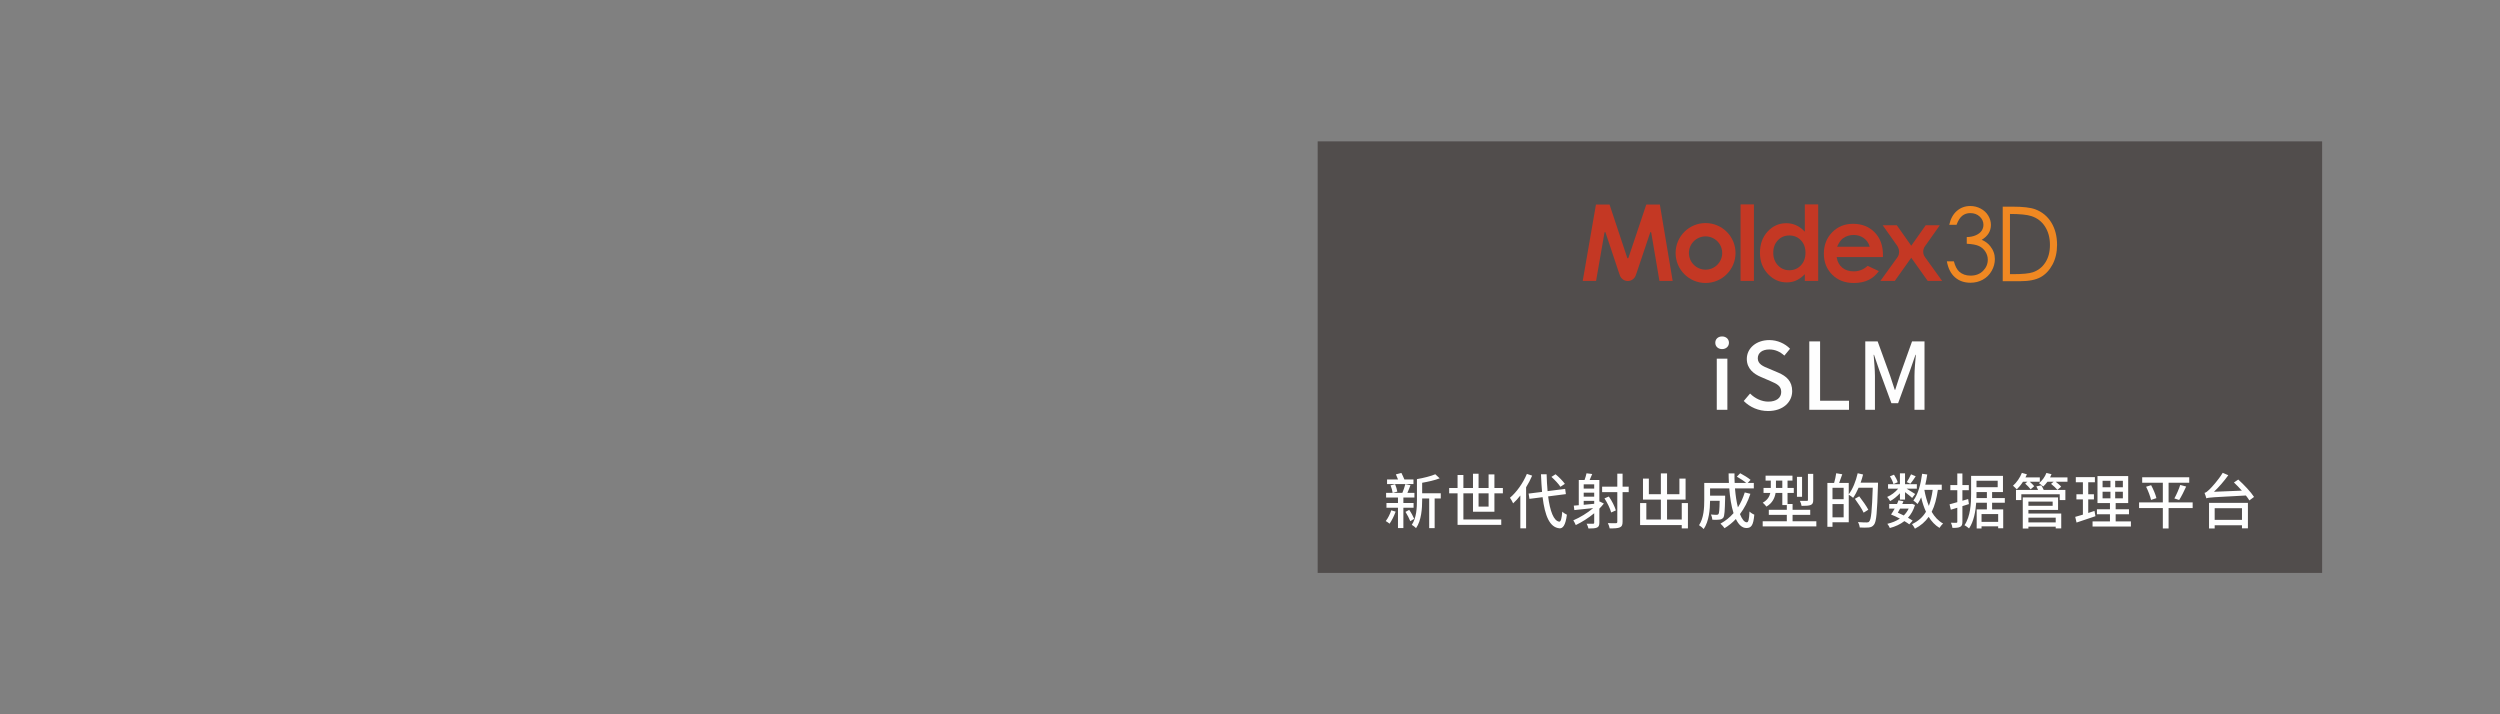 <?xml version="1.0" encoding="UTF-8"?>
<!DOCTYPE svg PUBLIC "-//W3C//DTD SVG 1.1//EN" "http://www.w3.org/Graphics/SVG/1.1/DTD/svg11.dtd">
<!-- Creator: CorelDRAW 2020 (64 位元) -->
<svg xmlns="http://www.w3.org/2000/svg" xml:space="preserve" width="118.533mm" height="33.867mm" version="1.1" style="shape-rendering:geometricPrecision; text-rendering:geometricPrecision; image-rendering:optimizeQuality; fill-rule:evenodd; clip-rule:evenodd"
viewBox="0 0 11853.32 3386.66"
 xmlns:xlink="http://www.w3.org/1999/xlink"
 xmlns:xodm="http://www.corel.com/coreldraw/odm/2003">
 <rect x="0" y="0" width="11853.32" height="3386.66" fill="#808080" stroke="none"/>
 <defs>
  <style type="text/css">
   <![CDATA[
    .fil0 {fill:none}
    .fil2 {fill:#FEFEFE;fill-rule:nonzero}
    .fil3 {fill:#F08822;fill-rule:nonzero}
    .fil4 {fill:#C43824;fill-rule:nonzero}
    .fil1 {fill:#332C2B;fill-opacity:0.6}
   ]]>
  </style>
 </defs>
 <g id="圖層_x0020_1">
  <rect class="fil0" x="-0.01" y="-0.02" width="11853.33" height="3386.67"/>
  <polygon class="fil1" points="6247.45,670.27 11009.96,670.27 11009.96,2716.39 6247.45,2716.39 "/>
  <path class="fil2" d="M8139.78 1943.04l50.25 0 0 -242.48 -50.25 0 0 242.48zm25.13 -287.89c18.51,0 32.62,-12.34 32.62,-29.98 0,-18.07 -14.11,-29.98 -32.62,-29.98 -18.52,0 -32.19,11.91 -32.19,29.98 0,17.64 13.67,29.98 32.19,29.98zm218.23 293.62c70.98,0 114.18,-42.32 114.18,-94.34 0,-47.62 -27.77,-71.43 -66.13,-87.74l-44.53 -18.96c-26.45,-10.58 -52.46,-21.16 -52.46,-48.93 0,-26.01 21.6,-41.88 54.67,-41.88 28.65,0 51.14,11.02 71.42,29.09l26.89 -32.62c-24.69,-25.13 -60.4,-41 -98.31,-41 -61.72,0 -106.69,38.35 -106.69,89.49 0,47.18 34.83,71.87 66.13,85.09l44.97 19.4c29.98,13.23 52.02,22.48 52.02,52.02 0,27.34 -22.04,45.85 -61.28,45.85 -31.3,0 -63.05,-14.99 -86.41,-38.35l-29.98 35.27c29.54,29.98 70.98,47.61 115.51,47.61zm195.3 -5.73l188.26 0 0 -43.21 -137.11 0 0 -281.27 -51.15 0 0 324.48zm265.4 0l45.85 0 0 -160.48c0,-29.09 -3.96,-70.98 -6.17,-100.52l1.77 0 25.57 74.95 56.87 154.75 31.74 0 56.43 -154.75 26.01 -74.95 1.77 0c-2.65,29.54 -6.62,71.43 -6.62,100.52l0 160.48 47.62 0 0 -324.48 -59.08 0 -58.63 164c-7.5,21.61 -13.67,43.65 -21.17,65.69l-2.2 0c-7.49,-22.04 -14.11,-44.08 -21.6,-65.69l-59.52 -164 -58.64 0 0 324.48z"/>
  <path class="fil2" d="M6701.68 2273.31l-42.96 0c-3.7,-9.39 -9.39,-21.34 -14.22,-31.01l-26.18 6.82c3.41,7.12 7.11,16.22 10.24,24.19l-52.06 0 0 21.91 125.18 0 0 -21.91zm-105.27 146.24c-5.97,18.21 -15.64,37.56 -26.16,50.93 5.4,2.85 13.94,9.11 18.19,12.52 10.25,-14.51 21.63,-37.27 28.74,-57.19l-20.77 -6.26zm105.84 -12.23l0 -22.48 -48.37 0 0 -25.89 52.36 0 0 -22.19 -33.29 0c4.83,-10.53 9.67,-23.62 14.51,-36.14l-24.47 -5.12c-2.85,11.95 -8.82,29.31 -13.94,41.26l-44.96 0 21.06 -5.98c-1.42,-9.39 -5.98,-23.9 -10.53,-34.99l-21.62 5.4c4.83,11.1 8.82,25.89 9.96,35.57l-31.01 0 0 22.19 56.33 0 0 25.89 -54.62 0 0 22.48 54.62 0 0 96.45 25.6 0 0 -96.45 48.37 0zm-38.41 19.63c8.54,13.66 18.21,32.15 22.76,44.1l18.5 -11.1c-4.55,-11.38 -14.23,-29.3 -23.62,-42.67l-17.64 9.67zm167.3 -88.2l-88.2 0 0 -49.79c29.02,-5.12 59.75,-11.95 83.08,-21.06l-20.77 -19.34c-20.49,8.82 -55.48,17.64 -87.06,23.04l0 98.45c0,37.27 -2,85.35 -24.47,118.36 5.4,2.84 16.21,10.81 20.2,15.64 25.32,-36.13 29.02,-93.03 29.02,-134l0 -6.83 33.29 0 0 140.83 25.89 0 0 -140.83 29.02 0 0 -24.47zm226.76 0.28l0 62.88 -47.52 0 0 -62.88 47.52 0zm27.6 87.35l0 -87.35 40.11 0 0 -25.32 -40.11 0 0 -64.59 -27.6 0 0 64.59 -47.52 0 0 -67.72 -26.46 0 0 67.72 -45.52 0 0 -61.74 -27.6 0 0 61.74 -39.83 0 0 25.32 39.83 0 0 149.38 207.13 0 0 -25.61 -179.53 0 0 -123.77 45.52 0 0 87.35 101.58 0zm334.01 -132.3c-9.1,-13.09 -27.88,-32.15 -44.09,-45.52l-19.63 12.51c15.93,14.23 34.42,33.86 42.67,46.95l21.05 -13.94zm-180.09 -47.23c-18.21,43.81 -48.65,86.49 -80.24,113.24 4.56,5.97 12.52,19.91 15.08,26.46 11.95,-10.81 23.34,-23.33 34.15,-37.27l0 155.63 27.31 0 0 -194.61c10.81,-17.64 20.77,-36.42 28.74,-55.2l-25.04 -8.25zm184.93 95.88l-3.42 -24.75 -83.35 10.53c-2.28,-24.47 -3.7,-51.5 -4.55,-79.95l-26.75 0c1.14,29.87 2.85,57.75 5.12,83.64l-63.73 7.97 3.98 25.04 62.31 -7.97c10.82,87.35 33.01,143.68 80.51,147.67 15.08,0.85 28.17,-13.09 34.71,-64.59 -5.12,-1.99 -16.78,-9.1 -21.9,-14.51 -2.56,32.15 -6.83,47.8 -13.95,47.52 -27.01,-3.13 -44.09,-50.08 -53.19,-119.79l84.21 -10.81zm84.5 31.87l49.79 0 0 13.94c-17.07,1.71 -33.86,3.41 -49.79,4.84l0 -18.78zm49.79 -78.25l0 20.21 -49.79 0 0 -20.21 49.79 0zm0 58.62l-49.79 0 0 -19.07 49.79 0 0 19.07zm24.47 23.9l0 -103 -46.1 0c3.99,-8.25 8.26,-18.49 12.24,-28.45l-27.03 -3.42c-1.99,9.39 -5.69,21.91 -9.39,31.87l-27.31 0 0 119.5c-8.54,0.85 -16.51,1.42 -23.62,1.99l2.56 21.05c24.75,-2.56 56.91,-5.69 89.34,-9.39 -27.88,23.62 -62.31,44.39 -94.18,58.05 3.99,5.4 9.39,17.35 11.67,22.47 29.02,-13.94 60.03,-33.57 87.35,-56.05l0 44.1c0,4.27 -1.43,5.41 -5.41,5.69 -3.7,0.29 -17.07,0.29 -30.44,-0.28 3.41,5.69 7.11,16.5 8.53,22.76 19.35,0 32.44,-0.57 40.97,-4.55 7.97,-3.7 10.82,-10.53 10.82,-23.33l0 -66.29c7.68,-7.97 15.08,-15.94 21.34,-24.19l-20.21 -9.96 -1.13 1.43zm139.13 -71.42l-29.02 0 0 -61.74 -25.04 0 0 61.74 -71.99 0 0 25.89 71.99 0 0 140.56c0,5.12 -1.99,6.54 -6.83,6.82 -4.84,0 -21.06,0.29 -38.13,-0.57 3.99,6.83 7.69,18.21 8.82,25.04 23.62,0.29 38.98,-0.57 48.37,-4.83 9.11,-3.7 12.81,-11.1 12.81,-26.46l0 -140.56 29.02 0 0 -25.89zm-60.89 112.39c-5.41,-18.5 -18.78,-45.53 -33.29,-65.73l-20.77 8.82c13.66,20.77 27.03,48.66 31.87,66.86l22.19 -9.95zm312.4 -34.71l0 77.95 -69.71 0 0 -94.46 87.92 0 0 -99.58 -29.31 0 0 73.98 -58.61 0 0 -98.45 -29.3 0 0 98.45 -56.91 0 0 -73.98 -27.88 0 0 99.58 84.79 0 0 94.46 -68.86 0 0 -77.95 -29.59 0 0 104.41 197.46 0 0 15.65 29.3 0 0 -120.06 -29.3 0zm298.73 -50.36c-8.25,26.17 -18.78,49.79 -32.43,70.84 -6.55,-25.32 -11.1,-56.05 -13.95,-89.91l89.34 0 0 -25.89 -29.02 0 13.66 -14.51c-11.1,-9.67 -32.44,-22.76 -49.22,-31.58l-15.94 16.22c15.08,8.25 33.58,20.48 44.67,29.87l-54.91 0c-0.85,-14.79 -1.14,-29.87 -0.85,-45.24l-27.88 0c0,15.08 0.56,30.45 1.42,45.24l-116.93 0 0 80.52c0,36.7 -1.99,85.64 -24.75,119.78 5.97,3.42 17.64,12.81 22.19,18.21 25.04,-36.7 29.87,-93.6 30.16,-134.01l45.52 0c-0.85,42.97 -2.56,59.18 -5.69,63.17 -1.99,2.56 -4.84,3.41 -8.82,3.41 -4.55,0 -15.65,-0.28 -27.31,-1.42 3.98,6.83 6.54,17.07 7.11,24.75 13.66,0.57 26.46,0.57 33.57,-0.57 7.69,-0.85 13.09,-3.13 18.21,-9.1 5.98,-7.97 7.4,-32.44 8.82,-94.18l0 -10.24 -71.41 0 0 -34.43 91.04 0c3.41,44.39 9.95,85.07 20.2,117.22 -17.36,20.21 -38.4,36.71 -62.02,49.8 5.98,4.83 15.36,15.93 19.35,21.62 19.62,-11.95 37.54,-26.46 53.76,-43.53 12.81,26.74 29.31,42.68 50.08,42.68 23.33,0 33,-13.38 37.27,-63.45 -7.11,-2.56 -16.5,-8.54 -22.76,-14.8 -1.71,36.71 -5.12,51.22 -12.52,51.22 -11.95,0 -23.05,-14.8 -32.72,-38.98 20.77,-27.32 37.56,-59.47 49.51,-96.17l-26.75 -6.54zm324.64 -87.92l-25.04 0 0 123.2c0,3.69 -1.14,4.83 -5.69,4.83 -3.99,0.29 -17.93,0.29 -32.44,-0.28 3.42,6.54 6.83,17.07 7.97,23.9 20.2,0 34.14,-0.57 43.25,-4.27 9.38,-3.98 11.95,-10.53 11.95,-23.9l0 -123.48zm-52.93 13.94l-24.18 0 0 94.75 24.18 0 0 -94.75zm-123.76 52.64l0 -34.72 30.16 0 0 34.72 -30.16 0zm78.81 157.9l0 -30.15 83.65 0 0 -24.19 -83.65 0 0 -27.31 -23.9 0 0 -52.64 29.59 0 0 -23.61 -29.59 0 0 -34.72 23.33 0 0 -23.33 -127.46 0 0 23.33 24.75 0 0 34.72 -34.43 0 0 23.61 32.15 0c-3.7,16.79 -12.8,33.29 -35.85,46.38 4.84,3.7 13.95,13.65 17.36,18.49 28.45,-16.5 39.55,-40.97 43.53,-64.87l31.87 0 0 57.76 21.34 0 0 22.19 -85.36 0 0 24.19 85.36 0 0 30.15 -114.38 0 0 24.47 254.36 0 0 -24.47 -112.67 0zm189.2 -18.49l0 -62.88 52.92 0 0 62.88 -52.92 0zm52.92 -139.98l0 54.06 -52.92 0 0 -54.06 52.92 0zm80.52 -24.47c4.56,-12.52 8.25,-25.61 11.67,-38.7l-25.61 -5.97c-8.53,37.56 -23.61,75.4 -42.39,99.87l0 -53.78 -45.53 0c4.56,-11.95 9.96,-27.03 14.8,-41.25l-28.74 -4.84c-1.7,13.66 -5.97,32.43 -9.96,46.09l-31.86 0 0 207.99 24.18 0 0 -21.63 77.11 0 0 -130.59c6.54,3.7 16.5,10.81 20.77,14.79 9.1,-13.09 17.92,-29.59 25.89,-47.8l67.15 0c-3.7,107.27 -7.4,150.23 -16.51,159.62 -3.13,3.98 -6.26,4.84 -11.95,4.84 -7.11,0 -23.61,-0.29 -41.82,-1.71 4.84,7.4 7.97,18.49 8.53,25.6 16.22,0.86 33.01,1.14 42.97,0 10.81,-1.42 17.64,-3.98 24.75,-13.37 11.38,-14.22 14.8,-58.32 18.78,-186.64 0.28,-3.42 0.28,-12.52 0.28,-12.52l-82.51 0zm36.42 128.32c-8.53,-16.79 -27.88,-43.82 -42.96,-63.45l-20.77 11.66c15.08,20.49 33.57,48.37 41.54,65.73l22.19 -13.94zm202.57 -167.87c-4.84,11.1 -13.38,26.74 -20.2,36.99l17.07 7.68c7.68,-8.82 16.78,-22.48 25.32,-35.28l-22.19 -9.39zm-63.17 37.56c-2.56,-10.25 -10.24,-25.04 -17.63,-35.85l-19.34 7.96c7.39,11.38 14.51,26.75 16.78,36.71l20.19 -8.82zm10.53 82.22l24.18 0 0 -35.28c12.52,9.39 27.03,21.06 33.86,27.6l14.23 -18.78c-5.98,-3.98 -26.75,-17.07 -40.69,-25.32l48.65 0 0 -21.05 -56.05 0 0 -51.5 -24.18 0 0 51.5 -56.32 0 0 21.05 48.07 0c-13.66,16.5 -33.85,31.87 -52.34,39.26 5.12,5.13 11.09,13.95 13.94,19.92 15.93,-8.54 32.99,-22.48 46.65,-37.27l0 29.87zm41.54 42.68c-5.98,12.52 -13.94,23.33 -23.33,32.72 -9.39,-4.84 -18.78,-9.39 -28.17,-13.37 3.42,-5.98 7.11,-12.52 10.81,-19.35l40.69 0zm18.78 57.19c-5.98,-4.27 -13.94,-8.82 -22.19,-13.66 14.79,-16.22 26.17,-36.13 33.28,-60.6l-14.22 -5.69 -4.27 1.14 -41.82 0c1.99,-4.55 3.98,-8.82 5.69,-13.09l-23.62 -4.55c-1.71,5.69 -4.27,11.38 -7.11,17.64l-36.98 0 0 21.62 26.17 0c-5.97,10.24 -11.66,20.49 -17.35,28.17 13.37,5.4 28.16,11.95 41.82,19.35 -17.36,11.66 -37.55,19.63 -59.46,24.75 4.55,4.84 9.67,14.23 11.95,19.92 25.88,-6.83 49.21,-17.36 68.84,-32.72 9.11,5.12 17.08,10.52 23.34,15.36l15.93 -17.64zm95.03 -145.96c-3.99,29.02 -9.96,54.06 -18.21,76.25 -9.39,-23.33 -16.5,-48.94 -21.34,-76.25l39.55 0zm42.96 0l0 -24.75 -77.96 0c3.7,-15.37 6.83,-31.58 9.11,-48.09l-24.19 -3.41c-6.54,49.79 -19.34,97.02 -41.54,126.9 5.69,3.69 15.65,11.95 19.63,16.5 6.26,-9.11 12.24,-19.63 17.36,-31.58 5.69,25.03 13.37,47.8 22.76,68.28 -15.36,25.61 -36.7,44.67 -66.29,58.61 4.27,5.12 11.66,16.22 13.94,21.63 27.88,-14.52 48.94,-33.01 65.16,-56.06 13.65,21.63 30.44,39.84 51.21,52.36 3.98,-6.26 11.38,-15.94 17.35,-20.49 -22.47,-12.52 -40.4,-31.58 -54.34,-55.76 14.51,-28.46 23.33,-62.88 29.31,-104.14l18.49 0zm128.88 67.43l-3.69 -23.9 -27.32 7.97 0 -49.79 30.45 0 0 -24.47 -30.45 0 0 -54.91 -24.18 0 0 54.91 -33.01 0 0 24.47 33.01 0 0 56.62c-13.94,3.98 -26.46,7.68 -36.71,10.24l5.98 25.61 30.73 -9.39 0 66.29c0,3.98 -1.42,5.12 -5.12,5.12 -3.13,0 -13.66,0 -25.04,-0.28 3.41,6.83 6.54,18.21 7.11,24.47 17.93,0 29.31,-0.86 36.99,-5.12 7.68,-3.99 10.24,-11.1 10.24,-24.19l0 -73.97 31.01 -9.68zm35.57 -28.45c0.28,-7.11 0.28,-13.66 0.28,-19.92l0 -8.53 49.23 0 0 28.45 -49.51 0zm100.72 -82.23l0 30.73 -100.44 0 0 -30.73 100.44 0zm2.28 194.9l-78.82 0 0 -36.7 78.82 0 0 36.7zm31.58 -90.48l0 -22.19 -60.32 0 0 -28.45 51.5 0 0 -76.82 -151.08 0 0 85.35c0,44.67 -2.56,106.13 -31.58,148.81 6.26,2.56 17.07,10.81 21.9,15.08 22.48,-33.29 30.73,-80.24 33.86,-121.78l50.65 0 0 31.58 -48.37 0 0 90.2 23.04 0 0 -9.96 78.82 0 0 9.1 23.9 0 0 -89.34 -52.64 0 0 -31.58 60.32 0zm106.97 -99.58l-10.52 8.82c9.1,7.97 20.77,19.63 25.89,27.03l17.07 -14.79c-4.84,-5.98 -13.09,-14.23 -21.34,-21.06l47.8 0 0 -20.77 -68 0c2.56,-4.84 4.84,-9.67 6.83,-14.51l-23.9 -6.83c-9.11,23.05 -25.04,46.09 -42.11,60.89 5.12,4.27 14.22,13.09 17.92,17.35 9.96,-9.67 20.49,-21.9 29.31,-36.13l21.05 0zm134.3 170.43l0 22.19 -129.46 0 0 -22.19 129.46 0zm-14.51 -76.25l0 19.91 -114.95 0 0 -19.91 114.95 0zm-114.95 39.54l140.55 0 0 -59.46 -167.29 0 0 147.38 26.74 0 0 -8.82 129.46 0 0 8.25 26.17 0 0 -70.56 -155.63 0 0 -16.79zm37.56 -111.81c2.84,5.12 5.69,11.09 8.25,16.79l-104.71 0 0 48.08 25.33 0 0 -27.31 182.09 0 0 27.31 26.73 0 0 -48.08 -102.7 0c-2.84,-6.83 -7.11,-15.08 -11.66,-21.63l-23.33 4.84zm65.15 -42.68c2.56,-5.12 4.84,-9.96 6.83,-15.08l-24.18 -5.97c-7.12,18.77 -20.2,36.7 -35.28,48.65 5.97,3.7 15.64,11.66 19.91,15.93 6.83,-6.26 13.94,-13.94 20.2,-22.76l29.31 0 -12.24 9.96c10.53,8.53 24.19,20.77 30.45,28.45l17.64 -15.08c-5.41,-6.83 -16.22,-15.93 -25.89,-23.33l55.75 0 0 -20.77 -82.5 0zm210.53 159.05c-9.67,3.41 -19.91,6.54 -29.59,9.67l0 -64.3 27.03 0 0 -24.47 -27.03 0 0 -56.62 31.59 0 0 -24.47 -90.48 0 0 24.47 33.57 0 0 56.62 -30.73 0 0 24.47 30.73 0 0 72.27c-13.66,4.27 -26.17,7.68 -36.42,10.52l6.26 27.03c25.61,-8.25 58.61,-19.34 89.63,-30.15l-4.56 -25.04zm38.41 -91.05l37.28 0 0 31.3 -37.28 0 0 -31.3zm0 -51.78l37.28 0 0 30.73 -37.28 0 0 -30.73zm96.17 30.73l-36.42 0 0 -30.73 36.42 0 0 30.73zm0 52.35l-36.42 0 0 -31.3 36.42 0 0 31.3zm-34.14 109.54l0 -33.86 63.16 0 0 -23.9 -63.16 0 0 -29.3 59.46 0 0 -128.04 -145.67 0 0 128.04 59.18 0 0 29.3 -61.74 0 0 23.9 61.74 0 0 33.86 -82.51 0 0 24.18 181.81 0 0 -24.18 -72.27 0zm365.03 -90.19l-114.09 0 0 -93.33 97.88 0 0 -25.89 -223.07 0 0 25.89 97.88 0 0 93.33 -112.67 0 0 26.74 112.67 0 0 96.74 27.31 0 0 -96.74 114.09 0 0 -26.74zm-220.78 -74.26c10.24,19.91 19.91,46.37 23.61,62.59l25.32 -8.54c-3.69,-16.5 -14.51,-41.82 -25.03,-61.45l-23.9 7.4zm156.77 62.87c10.53,-15.93 23.04,-41.54 33.29,-63.73l-28.17 -7.68c-6.26,19.92 -18.21,46.95 -27.88,64.02l22.76 7.39zm297.88 38.98l0 55.2 -129.45 0 0 -55.2 129.45 0zm-156.19 95.89l26.74 0 0 -15.08 129.45 0 0 14.51 28.16 0 0 -120.64 -184.35 0 0 121.21zm118.06 -217.95c12.24,11.39 25.32,25.04 37.56,38.7l-132.29 5.41c23.33,-22.2 47.51,-49.8 68,-78.53l-26.46 -11.38c-20.77,34.42 -52.92,69.42 -62.88,78.81 -9.39,9.1 -16.51,15.08 -23.33,16.22 2.84,7.39 7.39,20.48 8.53,25.89 12.81,-4.55 31.01,-5.12 187.49,-13.37 6.54,8.25 12.24,16.21 16.5,23.33l22.2 -16.51c-14.8,-23.33 -48.09,-58.32 -74.83,-82.51l-20.49 13.94z"/>
  <g id="_2333444835504">
   <g>
    <path class="fil3" d="M9276.73 1065.72l-34.71 0c6.3,-28.54 18.43,-50.58 36.34,-65.94 17.87,-15.36 38.99,-23.04 63.39,-23.04 17.71,0 34.25,4.11 49.62,12.36 15.33,8.18 27.22,19.34 35.63,33.28 8.41,13.95 12.6,28.58 12.6,43.76 0,29.87 -14.58,53.51 -43.7,70.93 16.27,6.74 29.74,16.64 40.22,29.66 14.8,18.4 22.21,38.94 22.21,61.68 0,19.66 -5.07,38.36 -15.29,56.17 -10.17,17.85 -24.02,31.57 -41.64,41.32 -17.57,9.73 -37.23,14.63 -58.99,14.63 -29.3,0 -53.72,-8.63 -73.3,-25.83 -19.61,-17.21 -32.39,-42.43 -38.42,-75.69l33.29 0c5.87,22.49 14.29,38.75 25.23,48.8 14.02,12.64 31.94,19.03 53.7,19.03 24.63,0 44.47,-7.55 59.46,-22.6 14.94,-15.1 22.42,-32.7 22.42,-53 0,-13.47 -3.76,-26.11 -11.22,-37.93 -7.47,-11.7 -17.51,-20.58 -30.07,-26.58 -12.57,-5.97 -32.06,-9.67 -58.39,-11.04l0 -31.79c15.5,0 29.72,-2.82 42.56,-8.37 12.78,-5.57 22.11,-12.7 27.88,-21.32 5.75,-8.66 8.63,-18.1 8.63,-28.23 0,-15.11 -5.87,-28.1 -17.68,-39.13 -11.74,-11.03 -26.74,-16.48 -44.75,-16.48 -14.7,0 -27.27,4.25 -37.95,12.62 -10.62,8.4 -19.65,22.65 -27.07,42.73z"/>
    <path class="fil3" d="M9495.56 1333.24l0 -353.46 46.06 0c49.83,0 86.01,4.2 108.51,12.71 32.32,12.01 57.59,32.81 75.79,62.46 18.17,29.69 27.29,65 27.29,105.97 0,35.44 -7.21,66.6 -21.61,93.49 -14.44,26.91 -33.18,46.82 -56.17,59.6 -23.09,12.83 -55.38,19.23 -96.86,19.23l-83.01 0zm34.37 -33.38l0 0 13.04 0c46.06,0 78.03,-3.05 95.85,-9.14 25.05,-8.63 44.77,-24.21 59.1,-46.73 14.36,-22.44 21.55,-49.94 21.55,-82.46 0,-34.08 -7.82,-63.21 -23.34,-87.4 -15.54,-24.16 -37.25,-40.72 -65.02,-49.68 -20.84,-6.74 -55.22,-10.09 -103.12,-10.09l1.94 0 0 285.5z"/>
   </g>
   <g>
    <path class="fil4" d="M8557.32 1098.58l-4.01 -4.07c-11.97,-12.1 -24.93,-21.19 -38.92,-27.2 -13.94,-6 -28.92,-9.05 -44.85,-9.05 -34.84,0 -64.12,13.08 -88.54,39.43 -24.28,26.34 -36.47,59.98 -36.47,101.42 0,39.9 12.55,73.07 37.69,99.75 25.27,26.87 54.86,40.08 89.25,40.08 15.38,0 29.54,-2.71 42.57,-8.16 13.08,-5.44 26.18,-14.32 39.29,-26.85l3.99 -3.78 0 31.8 63.37 0 0 -362.94 -63.37 0 0 129.57zm-18.77 159.66l0 0c-14.46,15.32 -32.94,23.08 -54.85,23.08l-0.08 0c-21.31,0 -39.51,-7.9 -54.1,-23.47 -14.56,-15.58 -21.92,-35.57 -21.9,-59.47 -0.02,-23.8 7.19,-43.54 21.52,-58.87 14.35,-15.35 32.63,-23.11 54.21,-23.11 22.08,0 40.74,7.59 55.18,22.69 14.56,15.1 21.83,34.92 21.81,59.03 0,24.55 -7.25,44.76 -21.79,60.12zm-732.93 -288.55l0 0 -84.34 251.61c-0.04,0 -0.04,0 -0.09,0.08 -1.85,6.14 -4.62,3.18 -5.82,1.46l-84.07 -253.15 -64.38 0 -62.73 362.26 63.33 0 39.93 -229.76 0.28 -0.09c0.58,-1.11 1.3,-1.8 2.21,-1.8 0.83,0 1.58,0.52 2.07,1.54l0.05 -0.08 0.17 0.65c0.13,0.33 0.26,0.59 0.35,0.98l60.77 182.26 8.07 23.04c6.76,14.03 20.49,23.72 36.51,23.72 16.04,0 29.83,-9.77 36.55,-23.89l6.76 -19.1 63.12 -187.66 0.25 0.08c0.45,-0.93 1.2,-1.54 1.98,-1.54 0.96,0 1.76,0.69 2.25,1.8l0.11 0.09 0.1 0.43c0.22,0.68 0.41,1.42 0.41,2.32 0,0.04 -0.02,0.08 -0.02,0.12l38.51 226.89 62.74 0 -60.75 -362.26 -64.32 0zm446.93 362.26l0 0 63.37 0.05 0 -362.99 -63.37 0 0 362.94z"/>
    <path class="fil4" d="M8086.6 1057.57c-78.44,0 -141.99,63.59 -141.99,142.01 0,78.48 63.55,142.1 141.99,142.1 78.48,0 142.09,-63.62 142.09,-142.1 0,-78.42 -63.61,-142.01 -142.09,-142.01zm0 220.97l0 0c-43.56,0 -78.91,-35.32 -78.91,-78.96 0,-43.54 35.35,-78.85 78.91,-78.85 43.62,0 78.91,35.31 78.91,78.85 0,43.64 -35.29,78.96 -78.91,78.96z"/>
    <path class="fil4" d="M9127.98 1220.56c-0.53,-0.77 -0.9,-1.5 -1.59,-2.36 -7.64,-10.42 -8.63,-22.13 -7.38,-32.13 1.42,-6.57 3.83,-11.97 5.43,-15.02l72.87 -103.15 -66.85 0 -68.63 97.15 -68.53 -97.15 -66.86 0 70.5 99.89 -0.25 0.05c0,0 3.84,6 6.24,14.58 2.21,10.3 2.46,23.43 -5.02,35.18l-82.55 114.46 68.32 0 78.15 -110.07 78.16 110.07 68.37 0 -80.38 -111.5z"/>
    <path class="fil4" d="M8927.68 1208.17c0,-44.45 -13.18,-79.8 -39.43,-106.76 -26.41,-26.85 -60.4,-40.27 -102.64,-40.32 -39.71,0.05 -72.44,13.47 -98.74,40.32 -26.26,27 -39.35,60.64 -39.39,101.52 0.04,39.95 13.18,72.8 39.48,99.28 26.36,26.35 60.28,39.56 102.44,39.56 27.09,0 50.44,-4.81 70.03,-14.33 18.81,-9.18 35.1,-23.16 48.83,-42.01l-53.35 -25.06c-18.43,17.47 -40.58,26.26 -66.08,26.26 -21.68,0 -39.83,-5.83 -53.99,-17.62 -14.21,-11.77 -22.96,-27.72 -26.13,-47.46l-0.48 -2.74 219.27 0 0.18 -10.64zm-217.34 -38.27l0 0 1.5 -3.35c7.74,-16.99 16.24,-29.05 25.75,-36.14 14.72,-10.94 31.96,-16.42 51.41,-16.42 17.92,0 33.79,4.93 47.48,14.66 13.65,9.79 22.89,22.54 27.52,38.2l0.86 3.05 -154.52 0z"/>
   </g>
  </g>
 </g>
</svg>
